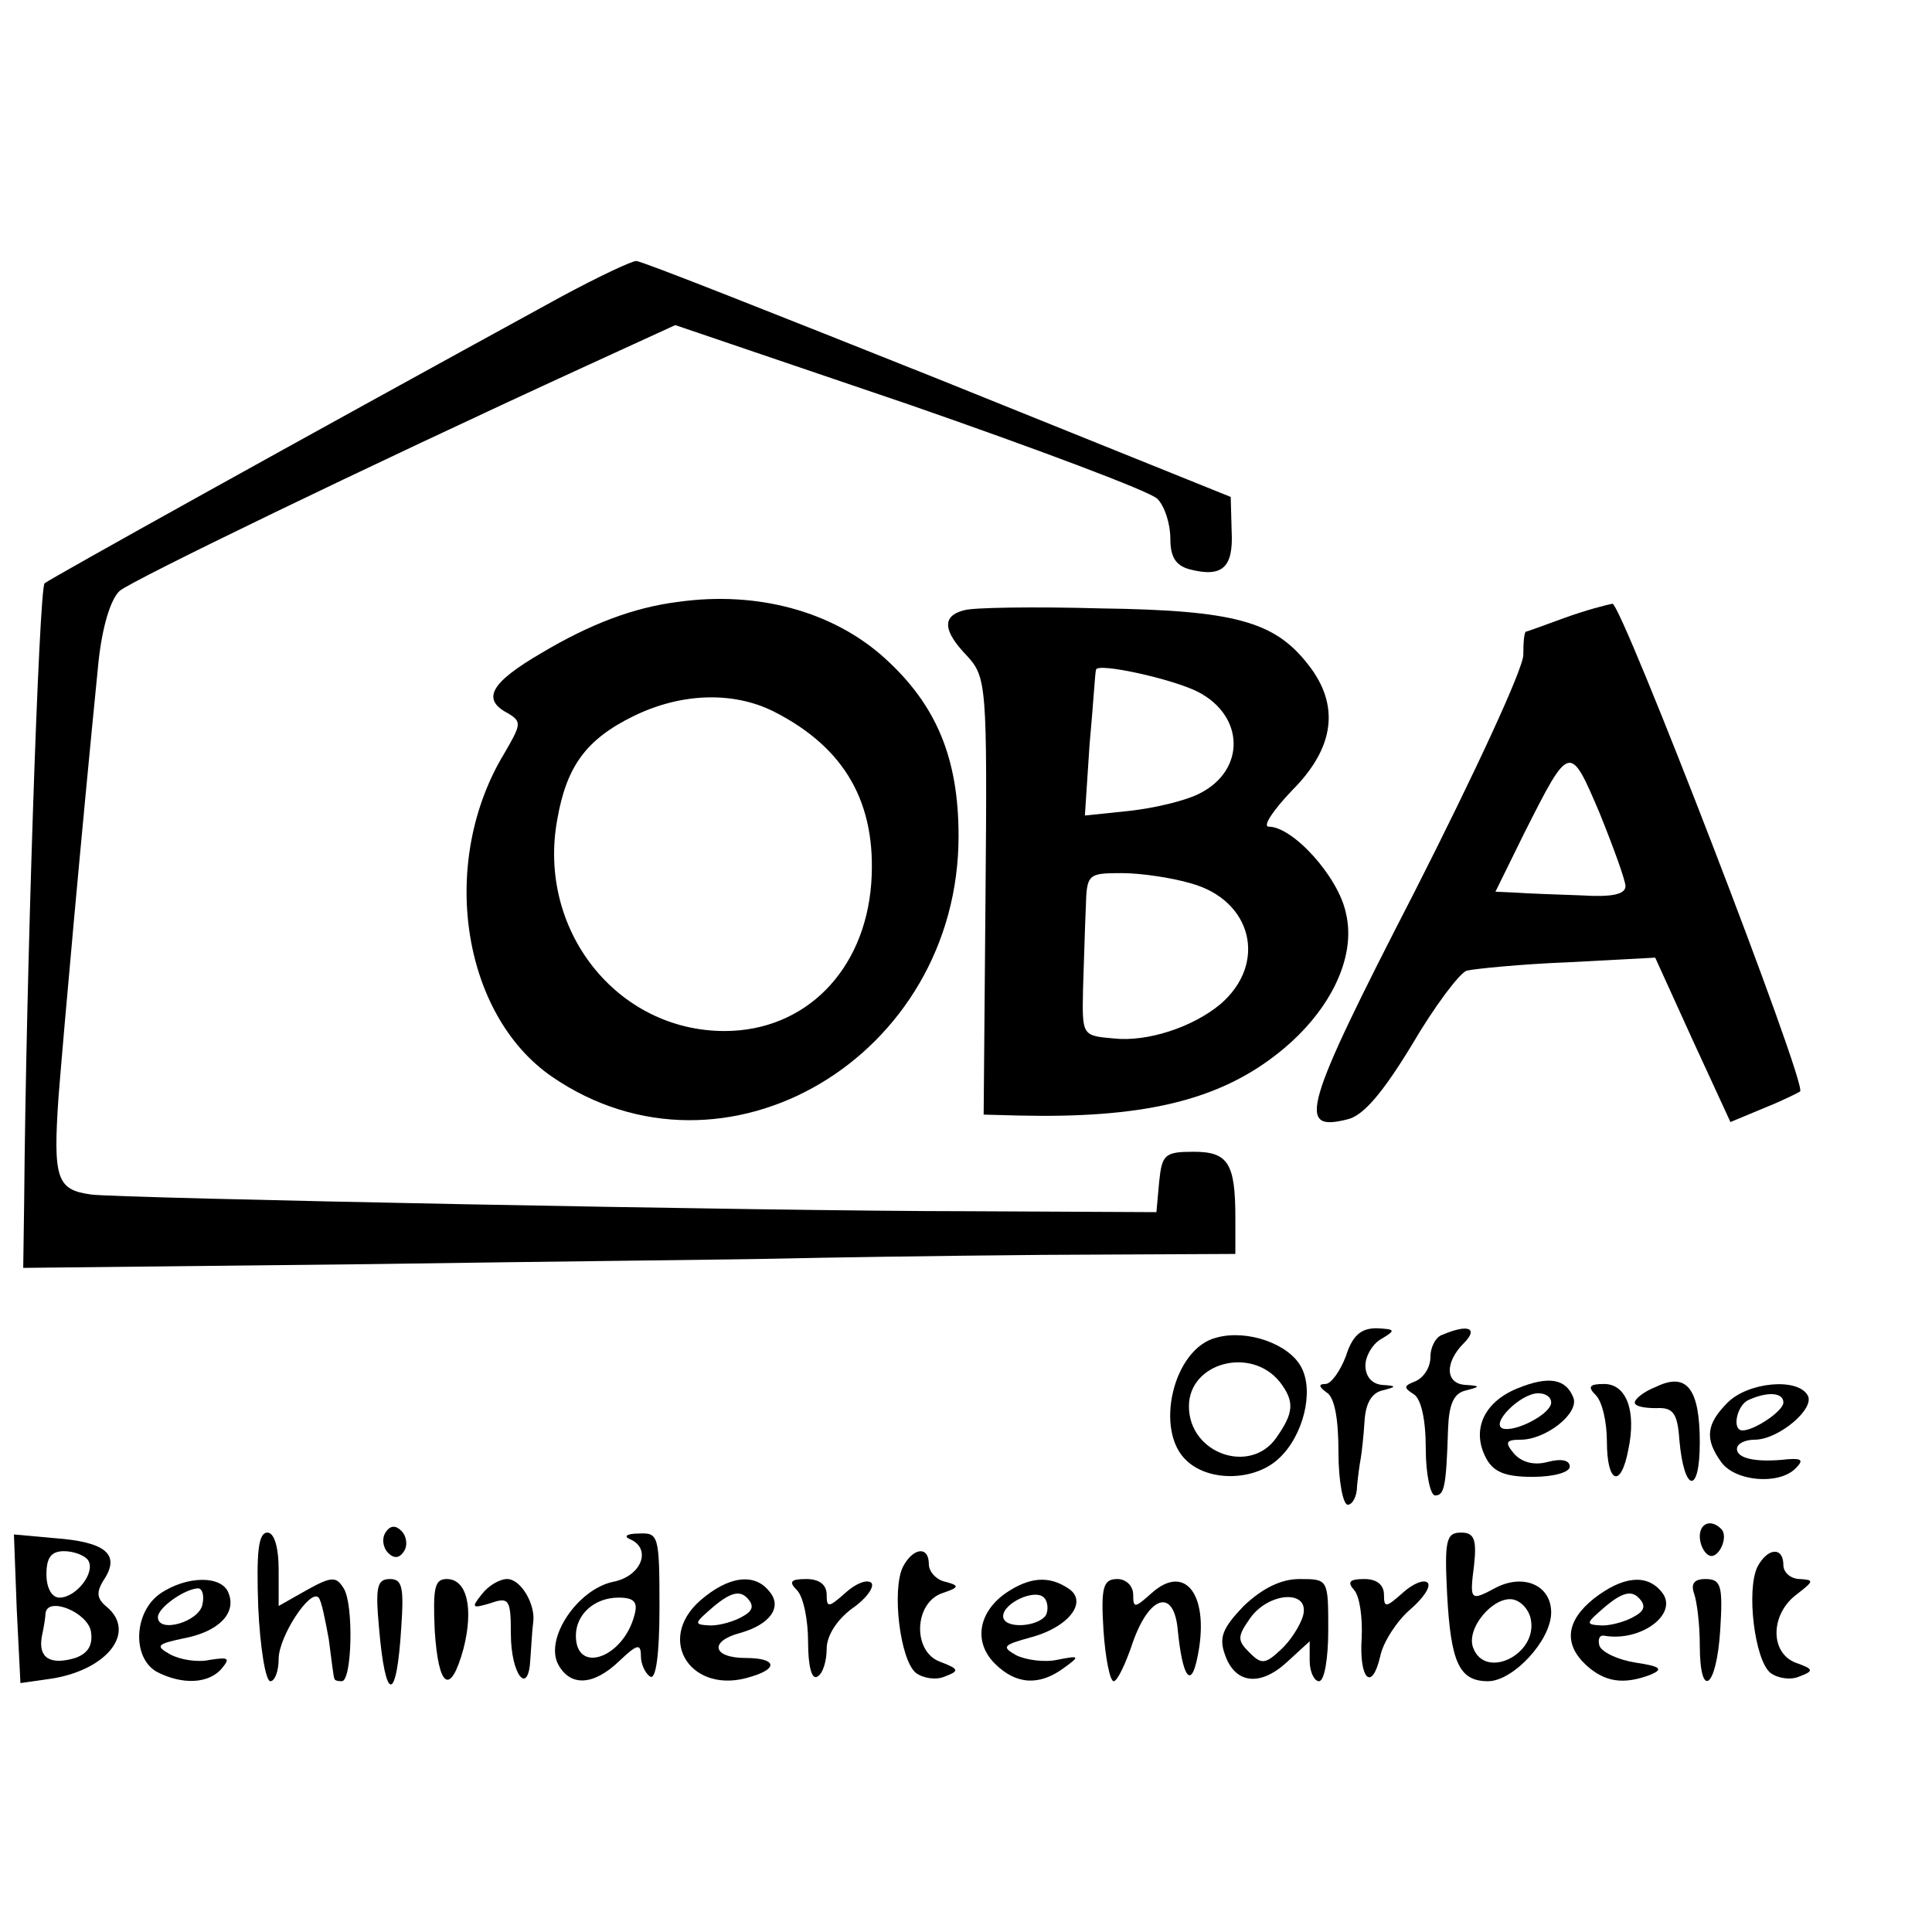 <?xml version="1.0" standalone="no"?>
<!DOCTYPE svg PUBLIC "-//W3C//DTD SVG 20010904//EN"
 "http://www.w3.org/TR/2001/REC-SVG-20010904/DTD/svg10.dtd">
<svg version="1.0" xmlns="http://www.w3.org/2000/svg"
 width="208pt" height="208pt" viewBox="0 0 208 208"
 preserveAspectRatio="xMidYMid meet">
<g transform="translate(0,208) scale(0.1,-0.1)"
fill="#000000" stroke="none">
<path d="M605 1761 c-287 -157 -551 -304 -557 -309 -6 -6 -20 -424 -22 -667
l-1 -70 370 4 c204 3 404 5 445 6 41 1 168 3 283 4 l207 1 0 39 c0 59 -8 71
-45 71 -31 0 -34 -3 -37 -32 l-3 -33 -205 1 c-208 0 -917 14 -942 18 -37 5
-41 17 -35 105 6 75 24 277 43 468 4 38 13 68 23 77 15 12 260 131 502 242
l96 44 253 -86 c138 -48 258 -93 266 -101 8 -8 14 -27 14 -43 0 -20 6 -29 21
-33 35 -9 47 2 45 41 l-1 37 -315 127 c-173 69 -319 127 -325 127 -5 0 -41
-17 -80 -38z"/>
<path d="M730 1432 c-48 -6 -95 -24 -147 -55 -55 -32 -65 -50 -36 -65 15 -9
14 -12 -4 -43 -71 -117 -46 -281 51 -348 186 -128 438 21 438 259 0 84 -24
141 -79 191 -56 51 -138 73 -223 61z m103 -118 c77 -39 111 -99 105 -185 -7
-94 -71 -159 -158 -159 -116 0 -202 109 -180 228 10 57 31 86 82 111 51 25
107 27 151 5z"/>
<path d="M1038 1423 c-24 -6 -23 -22 3 -49 21 -23 22 -31 20 -259 l-2 -235 38
-1 c130 -3 211 15 275 64 58 44 89 105 77 154 -8 39 -57 93 -83 93 -7 0 4 17
25 39 46 46 52 92 17 136 -36 46 -79 58 -223 60 -71 2 -138 1 -147 -2z m252
-88 c50 -26 51 -84 2 -109 -15 -8 -49 -16 -76 -19 l-48 -5 5 76 c4 43 6 79 7
81 1 8 83 -10 110 -24z m-8 -206 c66 -18 83 -86 32 -130 -30 -25 -79 -41 -115
-37 -34 3 -34 3 -33 53 1 28 2 67 3 88 1 36 2 37 39 37 20 0 54 -5 74 -11z"/>
<path d="M1685 1415 c-22 -8 -41 -15 -42 -15 -2 0 -3 -11 -3 -25 0 -15 -53
-129 -117 -255 -121 -235 -127 -259 -72 -245 17 4 38 29 69 80 24 41 51 77 59
80 9 2 58 7 109 9 l94 5 40 -88 41 -89 36 15 c20 8 38 17 39 18 8 7 -192 525
-202 525 -6 -1 -29 -7 -51 -15z m65 -289 c0 -9 -15 -12 -47 -10 -27 1 -58 2
-71 3 l-22 1 31 63 c49 97 49 97 81 22 15 -37 28 -73 28 -79z"/>
<path d="M1310 640 c-47 -11 -68 -101 -32 -133 25 -23 74 -21 99 3 26 24 38
72 24 98 -13 25 -58 41 -91 32z m68 -48 c16 -21 15 -33 -4 -60 -28 -40 -94
-17 -94 34 0 47 67 65 98 26z"/>
<path d="M1449 620 c-6 -16 -16 -30 -22 -30 -8 0 -7 -3 1 -9 9 -5 13 -29 13
-65 0 -31 5 -56 10 -56 5 0 10 9 10 20 1 11 3 25 4 30 1 6 3 23 4 39 1 19 7
31 19 34 16 4 16 5 0 6 -11 1 -18 9 -18 21 0 10 8 24 18 29 15 9 14 10 -6 11
-17 0 -26 -8 -33 -30z"/>
<path d="M1553 643 c-7 -2 -13 -13 -13 -24 0 -11 -7 -22 -16 -26 -13 -5 -13
-7 -2 -14 8 -5 13 -27 13 -59 0 -27 5 -50 10 -50 10 0 12 9 14 72 1 26 6 38
19 41 16 4 16 5 0 6 -22 1 -23 24 -2 45 16 16 5 21 -23 9z"/>
<path d="M1633 585 c-36 -15 -49 -45 -33 -75 8 -15 21 -20 50 -20 23 0 40 5
40 11 0 7 -9 9 -24 5 -15 -4 -28 0 -36 9 -10 12 -9 15 7 15 27 0 63 28 57 45
-8 21 -27 24 -61 10z m37 -15 c0 -12 -38 -32 -52 -28 -14 5 19 38 38 38 8 0
14 -4 14 -10z"/>
<path d="M1783 587 c-13 -5 -23 -13 -23 -17 0 -4 10 -6 23 -6 18 1 23 -5 25
-34 5 -57 22 -60 22 -3 0 58 -14 76 -47 60z"/>
<path d="M1718 578 c7 -7 12 -29 12 -50 0 -45 15 -51 23 -9 9 42 -2 71 -26 71
-16 0 -18 -3 -9 -12z"/>
<path d="M1860 570 c-23 -23 -25 -39 -7 -64 15 -21 62 -25 80 -7 9 9 7 11 -8
10 -35 -4 -55 1 -55 11 0 6 9 10 19 10 26 0 66 34 57 48 -11 19 -64 14 -86 -8z
m60 0 c0 -9 -31 -30 -44 -30 -12 0 -6 28 7 33 20 9 37 8 37 -3z"/>
<path d="M415 430 c-4 -6 -3 -16 3 -22 6 -6 12 -6 17 2 4 6 3 16 -3 22 -6 6
-12 6 -17 -2z"/>
<path d="M1830 426 c0 -8 4 -17 9 -20 10 -7 23 19 14 28 -11 11 -23 6 -23 -8z"/>
<path d="M18 348 l4 -80 35 5 c59 10 90 50 58 77 -11 9 -12 16 -2 31 16 26 0
39 -54 43 l-44 4 3 -80z m77 52 c8 -13 -13 -40 -31 -40 -8 0 -14 10 -14 25 0
18 5 25 19 25 11 0 23 -5 26 -10z m3 -77 c2 -14 -3 -23 -17 -28 -27 -8 -40 0
-36 23 2 9 4 21 4 25 2 19 46 1 49 -20z"/>
<path d="M278 350 c2 -44 8 -80 13 -80 5 0 9 11 9 24 0 24 34 76 43 66 3 -3 7
-23 11 -45 3 -22 5 -41 6 -42 0 -2 3 -3 8 -3 11 0 13 83 2 100 -8 13 -13 13
-40 -2 l-30 -17 0 39 c0 25 -5 40 -12 40 -10 0 -12 -21 -10 -80z"/>
<path d="M678 423 c24 -10 13 -40 -18 -46 -38 -8 -74 -61 -59 -89 13 -24 38
-23 66 4 19 18 23 19 23 5 0 -9 5 -19 10 -22 6 -4 10 23 10 74 0 78 -1 81 -22
80 -13 0 -17 -3 -10 -6z m5 -82 c-12 -46 -63 -64 -63 -22 0 23 20 41 46 41 17
0 21 -5 17 -19z"/>
<path d="M1558 363 c4 -73 13 -93 44 -93 27 0 68 44 68 74 0 29 -29 42 -59 27
-28 -15 -29 -15 -24 24 3 28 0 35 -14 35 -16 0 -18 -8 -15 -67z m90 -26 c8
-38 -49 -66 -62 -31 -8 21 22 56 43 52 9 -2 17 -11 19 -21z"/>
<path d="M972 393 c-12 -25 -3 -100 14 -114 8 -6 22 -8 31 -4 16 6 16 8 -5 16
-30 11 -28 64 3 74 18 6 18 8 3 12 -10 2 -18 11 -18 19 0 20 -17 18 -28 -3z"/>
<path d="M1892 393 c-12 -25 -3 -100 14 -114 8 -6 22 -8 31 -4 16 6 16 8 -4
15 -28 11 -27 53 2 74 18 14 18 15 3 16 -10 0 -18 7 -18 15 0 20 -17 19 -28
-2z"/>
<path d="M172 364 c-28 -20 -30 -69 -3 -84 27 -14 56 -13 70 4 9 11 7 12 -13
9 -13 -3 -32 0 -43 6 -16 9 -14 11 14 17 38 7 58 27 49 49 -7 19 -45 19 -74
-1z m46 -11 c-3 -19 -48 -32 -48 -14 0 10 28 30 43 31 5 0 7 -8 5 -17z"/>
<path d="M408 328 c7 -82 19 -82 24 0 3 43 1 52 -12 52 -14 0 -16 -8 -12 -52z"/>
<path d="M468 325 c4 -63 17 -71 31 -20 11 43 4 75 -18 75 -13 0 -15 -9 -13
-55z"/>
<path d="M519 364 c-12 -15 -11 -16 9 -10 20 7 22 4 22 -33 0 -44 19 -68 21
-27 1 14 2 32 3 39 3 19 -13 47 -28 47 -8 0 -20 -7 -27 -16z"/>
<path d="M754 357 c-49 -43 -9 -103 55 -82 30 9 26 20 -6 20 -36 0 -40 18 -6
27 32 9 46 28 31 45 -16 20 -44 16 -74 -10z m46 -17 c-8 -5 -24 -10 -35 -10
-19 1 -18 2 4 21 17 14 27 17 35 9 8 -8 7 -14 -4 -20z"/>
<path d="M858 368 c7 -7 12 -32 12 -56 0 -26 4 -41 10 -37 6 3 10 17 10 30 0
14 11 31 27 43 16 11 25 24 21 28 -5 4 -17 -1 -28 -11 -18 -16 -20 -16 -20 -2
0 11 -8 17 -22 17 -17 0 -19 -3 -10 -12z"/>
<path d="M1083 365 c-30 -21 -35 -53 -12 -76 23 -23 48 -24 74 -5 18 13 18 14
-7 9 -14 -3 -34 0 -44 5 -16 9 -14 11 15 19 42 11 63 39 41 53 -21 14 -42 12
-67 -5z m43 -24 c-9 -13 -46 -15 -46 -1 0 14 34 30 44 20 4 -4 5 -13 2 -19z"/>
<path d="M1188 325 c2 -30 7 -55 11 -55 4 0 13 19 21 43 18 50 44 57 48 12 5
-50 14 -64 21 -30 14 66 -12 103 -49 70 -18 -16 -20 -17 -20 -2 0 10 -8 17
-17 17 -15 0 -18 -8 -15 -55z"/>
<path d="M1339 351 c-23 -24 -27 -34 -20 -53 11 -31 38 -34 67 -7 l24 22 0
-21 c0 -12 5 -22 10 -22 6 0 10 25 10 55 0 55 0 55 -31 55 -20 0 -40 -10 -60
-29z m64 -10 c-3 -11 -14 -28 -24 -37 -17 -16 -21 -16 -34 -3 -13 13 -13 17 1
37 20 28 64 31 57 3z"/>
<path d="M1458 368 c6 -7 9 -30 8 -51 -3 -45 11 -59 20 -20 3 15 18 38 32 50
14 12 23 25 19 29 -4 4 -16 -1 -27 -11 -18 -16 -20 -16 -20 -2 0 11 -8 17 -21
17 -16 0 -19 -3 -11 -12z"/>
<path d="M1716 359 c-30 -24 -33 -49 -8 -72 20 -18 40 -21 69 -10 14 6 11 9
-16 13 -19 3 -36 11 -39 18 -2 7 0 12 5 11 40 -7 81 24 62 47 -16 20 -42 17
-73 -7z m44 -19 c-8 -5 -24 -10 -35 -10 -19 1 -18 2 4 21 17 14 27 17 35 9 8
-8 7 -14 -4 -20z"/>
<path d="M1824 364 c3 -9 6 -33 6 -55 0 -60 18 -47 22 16 3 48 1 55 -16 55
-12 0 -16 -5 -12 -16z"/>
</g>
</svg>
